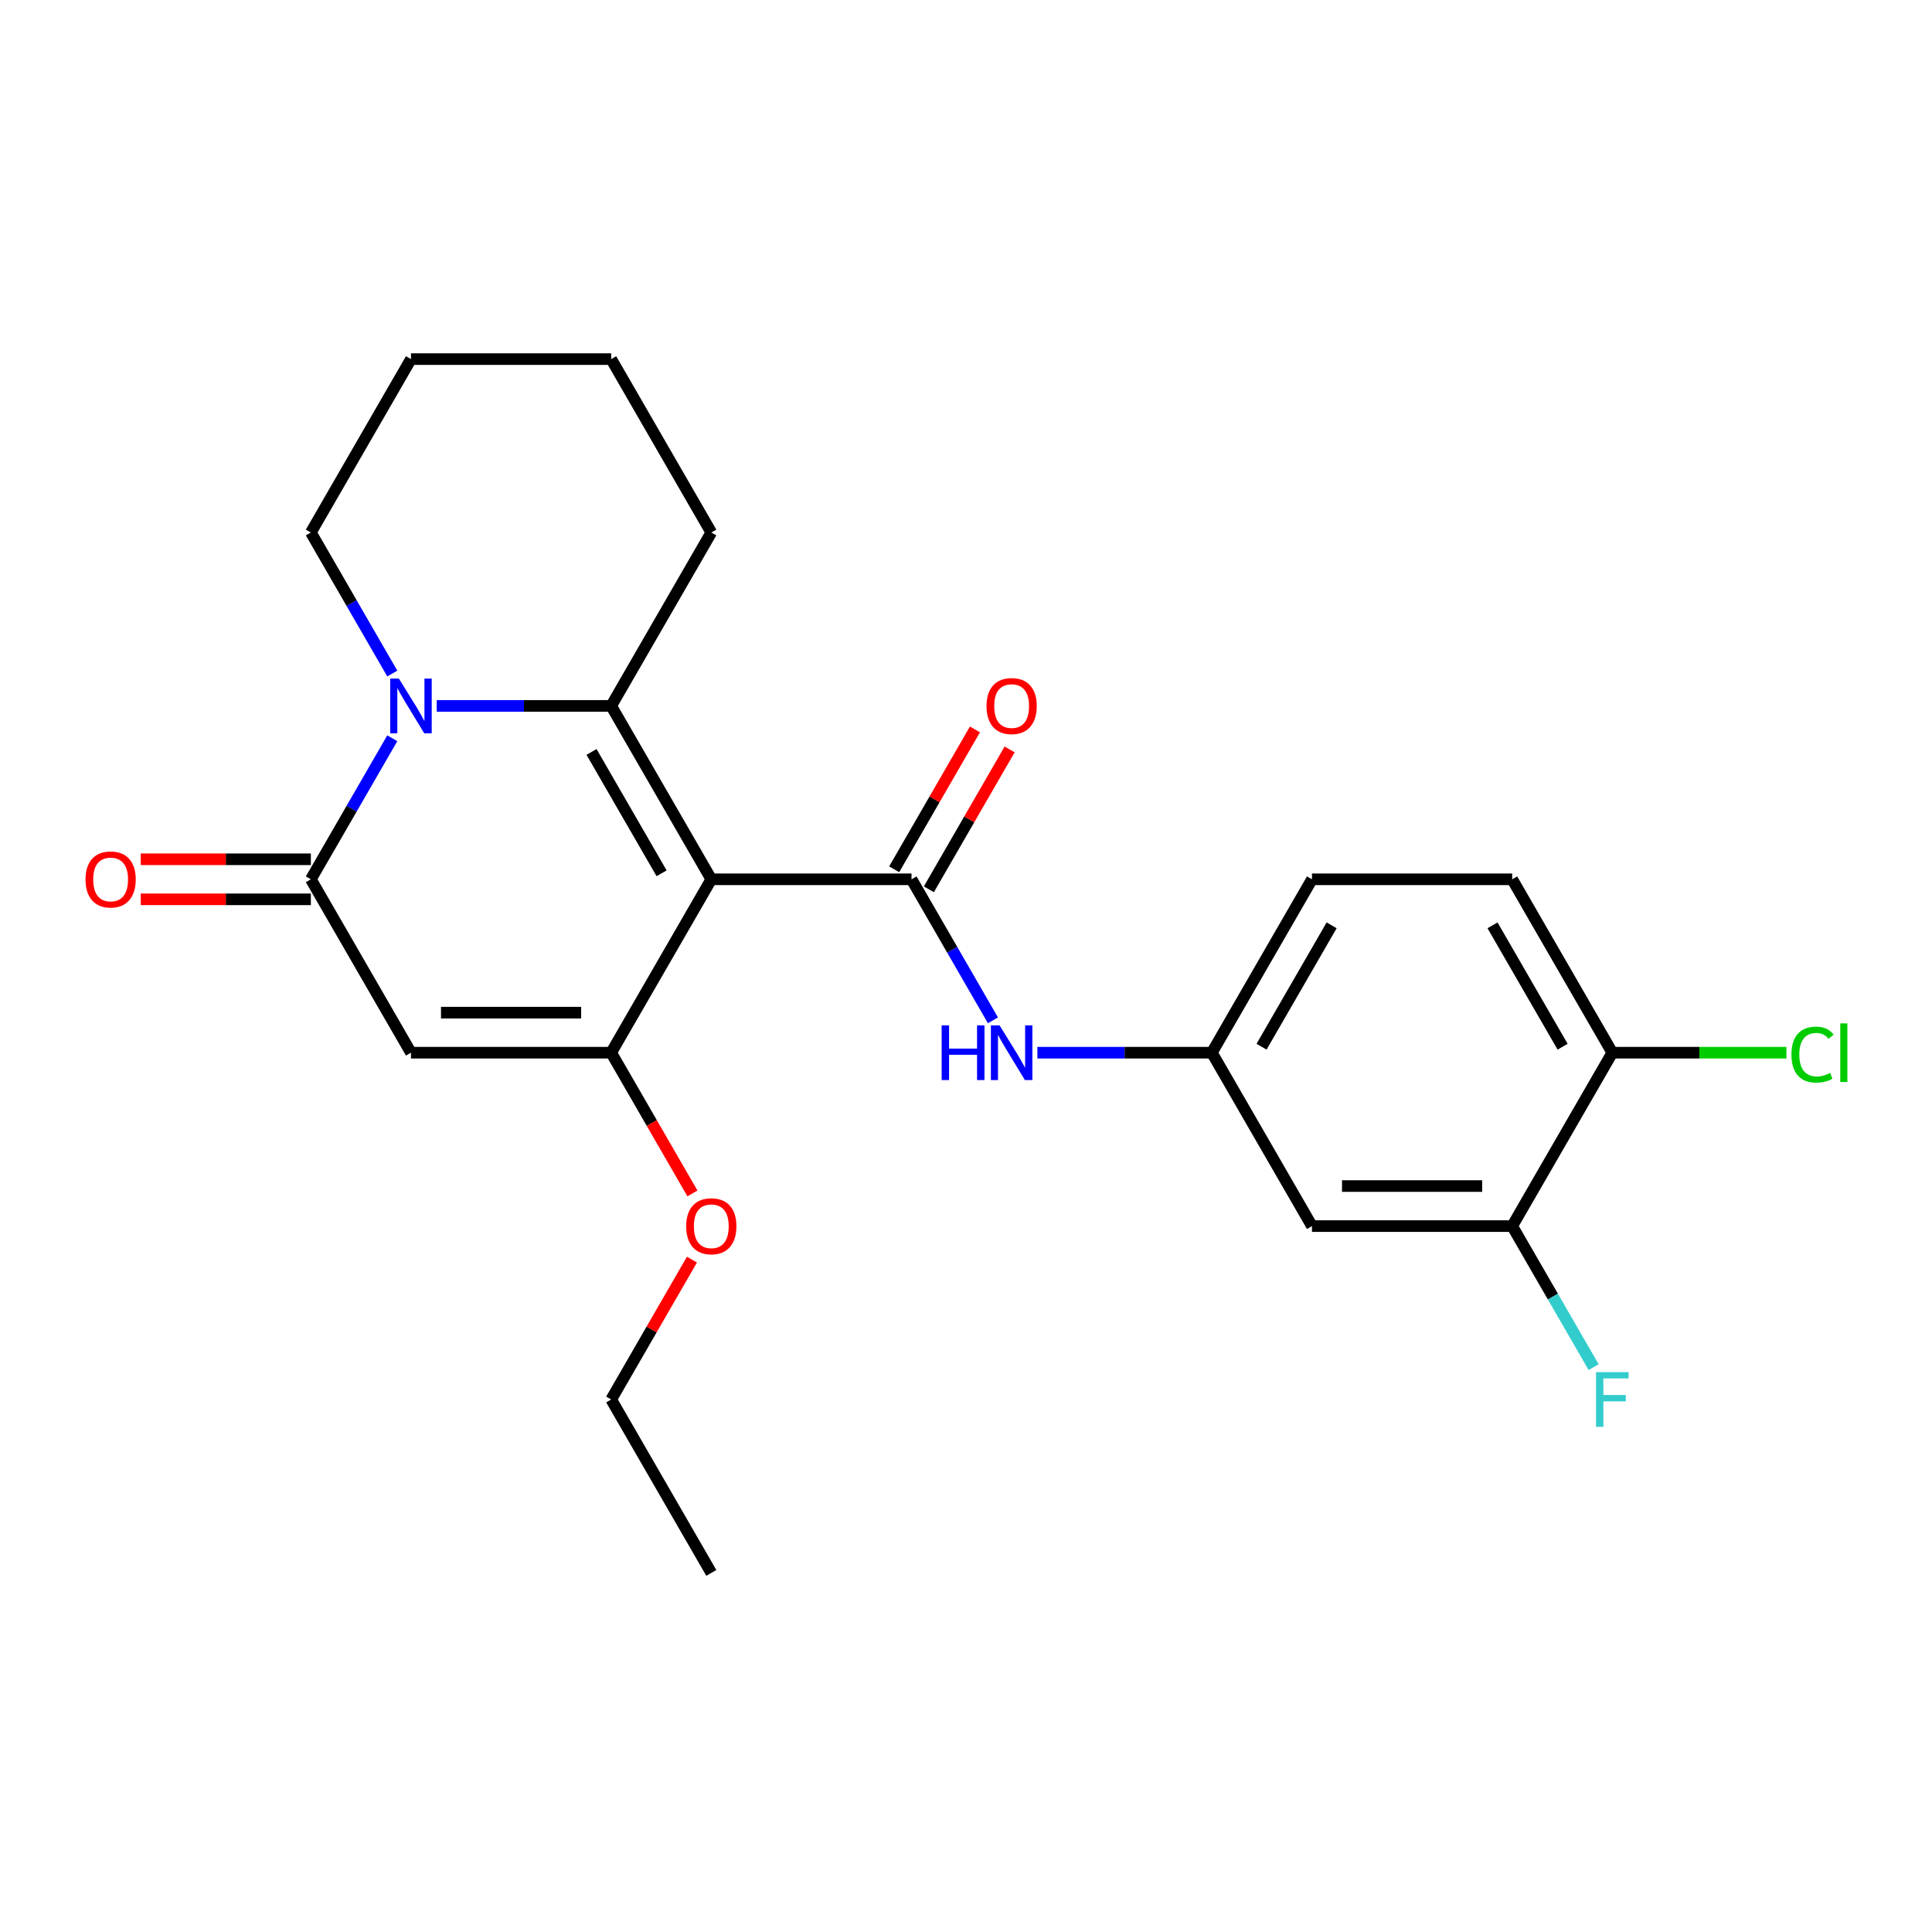 <?xml version='1.0' encoding='iso-8859-1'?>
<svg version='1.1' baseProfile='full'
              xmlns='http://www.w3.org/2000/svg'
                      xmlns:rdkit='http://www.rdkit.org/xml'
                      xmlns:xlink='http://www.w3.org/1999/xlink'
                  xml:space='preserve'
width='1000px' height='1000px' viewBox='0 0 1000 1000'>
<!-- END OF HEADER -->
<rect style='opacity:1.0;fill:#FFFFFF;stroke:none' width='1000' height='1000' x='0' y='0'> </rect>
<path class='bond-0' d='M 368.167,455.125 L 316.35,365.374' style='fill:none;fill-rule:evenodd;stroke:#000000;stroke-width:6px;stroke-linecap:butt;stroke-linejoin:miter;stroke-opacity:1' />
<path class='bond-0' d='M 342.444,452.026 L 306.172,389.2' style='fill:none;fill-rule:evenodd;stroke:#000000;stroke-width:6px;stroke-linecap:butt;stroke-linejoin:miter;stroke-opacity:1' />
<path class='bond-2' d='M 368.167,455.125 L 316.35,544.875' style='fill:none;fill-rule:evenodd;stroke:#000000;stroke-width:6px;stroke-linecap:butt;stroke-linejoin:miter;stroke-opacity:1' />
<path class='bond-4' d='M 368.167,455.125 L 471.802,455.125' style='fill:none;fill-rule:evenodd;stroke:#000000;stroke-width:6px;stroke-linecap:butt;stroke-linejoin:miter;stroke-opacity:1' />
<path class='bond-1' d='M 316.35,365.374 L 271.198,365.374' style='fill:none;fill-rule:evenodd;stroke:#000000;stroke-width:6px;stroke-linecap:butt;stroke-linejoin:miter;stroke-opacity:1' />
<path class='bond-1' d='M 271.198,365.374 L 226.045,365.374' style='fill:none;fill-rule:evenodd;stroke:#0000FF;stroke-width:6px;stroke-linecap:butt;stroke-linejoin:miter;stroke-opacity:1' />
<path class='bond-15' d='M 316.35,365.374 L 368.167,275.623' style='fill:none;fill-rule:evenodd;stroke:#000000;stroke-width:6px;stroke-linecap:butt;stroke-linejoin:miter;stroke-opacity:1' />
<path class='bond-17' d='M 203.043,348.623 L 181.97,312.123' style='fill:none;fill-rule:evenodd;stroke:#0000FF;stroke-width:6px;stroke-linecap:butt;stroke-linejoin:miter;stroke-opacity:1' />
<path class='bond-17' d='M 181.97,312.123 L 160.897,275.623' style='fill:none;fill-rule:evenodd;stroke:#000000;stroke-width:6px;stroke-linecap:butt;stroke-linejoin:miter;stroke-opacity:1' />
<path class='bond-24' d='M 203.043,382.125 L 181.97,418.625' style='fill:none;fill-rule:evenodd;stroke:#0000FF;stroke-width:6px;stroke-linecap:butt;stroke-linejoin:miter;stroke-opacity:1' />
<path class='bond-24' d='M 181.97,418.625 L 160.897,455.125' style='fill:none;fill-rule:evenodd;stroke:#000000;stroke-width:6px;stroke-linecap:butt;stroke-linejoin:miter;stroke-opacity:1' />
<path class='bond-3' d='M 316.35,544.875 L 212.714,544.875' style='fill:none;fill-rule:evenodd;stroke:#000000;stroke-width:6px;stroke-linecap:butt;stroke-linejoin:miter;stroke-opacity:1' />
<path class='bond-3' d='M 300.804,524.148 L 228.26,524.148' style='fill:none;fill-rule:evenodd;stroke:#000000;stroke-width:6px;stroke-linecap:butt;stroke-linejoin:miter;stroke-opacity:1' />
<path class='bond-13' d='M 316.35,544.875 L 337.377,581.295' style='fill:none;fill-rule:evenodd;stroke:#000000;stroke-width:6px;stroke-linecap:butt;stroke-linejoin:miter;stroke-opacity:1' />
<path class='bond-13' d='M 337.377,581.295 L 358.404,617.715' style='fill:none;fill-rule:evenodd;stroke:#FF0000;stroke-width:6px;stroke-linecap:butt;stroke-linejoin:miter;stroke-opacity:1' />
<path class='bond-5' d='M 212.714,544.875 L 160.897,455.125' style='fill:none;fill-rule:evenodd;stroke:#000000;stroke-width:6px;stroke-linecap:butt;stroke-linejoin:miter;stroke-opacity:1' />
<path class='bond-6' d='M 471.802,455.125 L 492.876,491.625' style='fill:none;fill-rule:evenodd;stroke:#000000;stroke-width:6px;stroke-linecap:butt;stroke-linejoin:miter;stroke-opacity:1' />
<path class='bond-6' d='M 492.876,491.625 L 513.949,528.124' style='fill:none;fill-rule:evenodd;stroke:#0000FF;stroke-width:6px;stroke-linecap:butt;stroke-linejoin:miter;stroke-opacity:1' />
<path class='bond-10' d='M 480.778,460.306 L 501.678,424.106' style='fill:none;fill-rule:evenodd;stroke:#000000;stroke-width:6px;stroke-linecap:butt;stroke-linejoin:miter;stroke-opacity:1' />
<path class='bond-10' d='M 501.678,424.106 L 522.578,387.907' style='fill:none;fill-rule:evenodd;stroke:#FF0000;stroke-width:6px;stroke-linecap:butt;stroke-linejoin:miter;stroke-opacity:1' />
<path class='bond-10' d='M 462.827,449.943 L 483.727,413.743' style='fill:none;fill-rule:evenodd;stroke:#000000;stroke-width:6px;stroke-linecap:butt;stroke-linejoin:miter;stroke-opacity:1' />
<path class='bond-10' d='M 483.727,413.743 L 504.627,377.543' style='fill:none;fill-rule:evenodd;stroke:#FF0000;stroke-width:6px;stroke-linecap:butt;stroke-linejoin:miter;stroke-opacity:1' />
<path class='bond-11' d='M 160.897,444.761 L 116.875,444.761' style='fill:none;fill-rule:evenodd;stroke:#000000;stroke-width:6px;stroke-linecap:butt;stroke-linejoin:miter;stroke-opacity:1' />
<path class='bond-11' d='M 116.875,444.761 L 72.853,444.761' style='fill:none;fill-rule:evenodd;stroke:#FF0000;stroke-width:6px;stroke-linecap:butt;stroke-linejoin:miter;stroke-opacity:1' />
<path class='bond-11' d='M 160.897,465.488 L 116.875,465.488' style='fill:none;fill-rule:evenodd;stroke:#000000;stroke-width:6px;stroke-linecap:butt;stroke-linejoin:miter;stroke-opacity:1' />
<path class='bond-11' d='M 116.875,465.488 L 72.853,465.488' style='fill:none;fill-rule:evenodd;stroke:#FF0000;stroke-width:6px;stroke-linecap:butt;stroke-linejoin:miter;stroke-opacity:1' />
<path class='bond-9' d='M 536.951,544.875 L 582.103,544.875' style='fill:none;fill-rule:evenodd;stroke:#0000FF;stroke-width:6px;stroke-linecap:butt;stroke-linejoin:miter;stroke-opacity:1' />
<path class='bond-9' d='M 582.103,544.875 L 627.255,544.875' style='fill:none;fill-rule:evenodd;stroke:#000000;stroke-width:6px;stroke-linecap:butt;stroke-linejoin:miter;stroke-opacity:1' />
<path class='bond-7' d='M 782.708,634.626 L 679.073,634.626' style='fill:none;fill-rule:evenodd;stroke:#000000;stroke-width:6px;stroke-linecap:butt;stroke-linejoin:miter;stroke-opacity:1' />
<path class='bond-7' d='M 767.163,613.899 L 694.618,613.899' style='fill:none;fill-rule:evenodd;stroke:#000000;stroke-width:6px;stroke-linecap:butt;stroke-linejoin:miter;stroke-opacity:1' />
<path class='bond-16' d='M 782.708,634.626 L 803.781,671.126' style='fill:none;fill-rule:evenodd;stroke:#000000;stroke-width:6px;stroke-linecap:butt;stroke-linejoin:miter;stroke-opacity:1' />
<path class='bond-16' d='M 803.781,671.126 L 824.854,707.626' style='fill:none;fill-rule:evenodd;stroke:#33CCCC;stroke-width:6px;stroke-linecap:butt;stroke-linejoin:miter;stroke-opacity:1' />
<path class='bond-26' d='M 782.708,634.626 L 834.526,544.875' style='fill:none;fill-rule:evenodd;stroke:#000000;stroke-width:6px;stroke-linecap:butt;stroke-linejoin:miter;stroke-opacity:1' />
<path class='bond-8' d='M 679.073,634.626 L 627.255,544.875' style='fill:none;fill-rule:evenodd;stroke:#000000;stroke-width:6px;stroke-linecap:butt;stroke-linejoin:miter;stroke-opacity:1' />
<path class='bond-18' d='M 627.255,544.875 L 679.073,455.125' style='fill:none;fill-rule:evenodd;stroke:#000000;stroke-width:6px;stroke-linecap:butt;stroke-linejoin:miter;stroke-opacity:1' />
<path class='bond-18' d='M 652.978,541.776 L 689.25,478.951' style='fill:none;fill-rule:evenodd;stroke:#000000;stroke-width:6px;stroke-linecap:butt;stroke-linejoin:miter;stroke-opacity:1' />
<path class='bond-12' d='M 834.526,544.875 L 782.708,455.125' style='fill:none;fill-rule:evenodd;stroke:#000000;stroke-width:6px;stroke-linecap:butt;stroke-linejoin:miter;stroke-opacity:1' />
<path class='bond-12' d='M 808.803,541.776 L 772.53,478.951' style='fill:none;fill-rule:evenodd;stroke:#000000;stroke-width:6px;stroke-linecap:butt;stroke-linejoin:miter;stroke-opacity:1' />
<path class='bond-19' d='M 834.526,544.875 L 879.588,544.875' style='fill:none;fill-rule:evenodd;stroke:#000000;stroke-width:6px;stroke-linecap:butt;stroke-linejoin:miter;stroke-opacity:1' />
<path class='bond-19' d='M 879.588,544.875 L 924.65,544.875' style='fill:none;fill-rule:evenodd;stroke:#00CC00;stroke-width:6px;stroke-linecap:butt;stroke-linejoin:miter;stroke-opacity:1' />
<path class='bond-20' d='M 358.15,651.977 L 337.25,688.177' style='fill:none;fill-rule:evenodd;stroke:#FF0000;stroke-width:6px;stroke-linecap:butt;stroke-linejoin:miter;stroke-opacity:1' />
<path class='bond-20' d='M 337.25,688.177 L 316.35,724.377' style='fill:none;fill-rule:evenodd;stroke:#000000;stroke-width:6px;stroke-linecap:butt;stroke-linejoin:miter;stroke-opacity:1' />
<path class='bond-14' d='M 782.708,455.125 L 679.073,455.125' style='fill:none;fill-rule:evenodd;stroke:#000000;stroke-width:6px;stroke-linecap:butt;stroke-linejoin:miter;stroke-opacity:1' />
<path class='bond-21' d='M 368.167,275.623 L 316.35,185.873' style='fill:none;fill-rule:evenodd;stroke:#000000;stroke-width:6px;stroke-linecap:butt;stroke-linejoin:miter;stroke-opacity:1' />
<path class='bond-25' d='M 160.897,275.623 L 212.714,185.873' style='fill:none;fill-rule:evenodd;stroke:#000000;stroke-width:6px;stroke-linecap:butt;stroke-linejoin:miter;stroke-opacity:1' />
<path class='bond-23' d='M 316.35,724.377 L 368.167,814.127' style='fill:none;fill-rule:evenodd;stroke:#000000;stroke-width:6px;stroke-linecap:butt;stroke-linejoin:miter;stroke-opacity:1' />
<path class='bond-22' d='M 316.35,185.873 L 212.714,185.873' style='fill:none;fill-rule:evenodd;stroke:#000000;stroke-width:6px;stroke-linecap:butt;stroke-linejoin:miter;stroke-opacity:1' />
<path  class='atom-2' d='M 206.454 351.214
L 215.734 366.214
Q 216.654 367.694, 218.134 370.374
Q 219.614 373.054, 219.694 373.214
L 219.694 351.214
L 223.454 351.214
L 223.454 379.534
L 219.574 379.534
L 209.614 363.134
Q 208.454 361.214, 207.214 359.014
Q 206.014 356.814, 205.654 356.134
L 205.654 379.534
L 201.974 379.534
L 201.974 351.214
L 206.454 351.214
' fill='#0000FF'/>
<path  class='atom-7' d='M 487.4 530.715
L 491.24 530.715
L 491.24 542.755
L 505.72 542.755
L 505.72 530.715
L 509.56 530.715
L 509.56 559.035
L 505.72 559.035
L 505.72 545.955
L 491.24 545.955
L 491.24 559.035
L 487.4 559.035
L 487.4 530.715
' fill='#0000FF'/>
<path  class='atom-7' d='M 517.36 530.715
L 526.64 545.715
Q 527.56 547.195, 529.04 549.875
Q 530.52 552.555, 530.6 552.715
L 530.6 530.715
L 534.36 530.715
L 534.36 559.035
L 530.48 559.035
L 520.52 542.635
Q 519.36 540.715, 518.12 538.515
Q 516.92 536.315, 516.56 535.635
L 516.56 559.035
L 512.88 559.035
L 512.88 530.715
L 517.36 530.715
' fill='#0000FF'/>
<path  class='atom-11' d='M 510.62 365.454
Q 510.62 358.654, 513.98 354.854
Q 517.34 351.054, 523.62 351.054
Q 529.9 351.054, 533.26 354.854
Q 536.62 358.654, 536.62 365.454
Q 536.62 372.334, 533.22 376.254
Q 529.82 380.134, 523.62 380.134
Q 517.38 380.134, 513.98 376.254
Q 510.62 372.374, 510.62 365.454
M 523.62 376.934
Q 527.94 376.934, 530.26 374.054
Q 532.62 371.134, 532.62 365.454
Q 532.62 359.894, 530.26 357.094
Q 527.94 354.254, 523.62 354.254
Q 519.3 354.254, 516.94 357.054
Q 514.62 359.854, 514.62 365.454
Q 514.62 371.174, 516.94 374.054
Q 519.3 376.934, 523.62 376.934
' fill='#FF0000'/>
<path  class='atom-12' d='M 44.262 455.205
Q 44.262 448.405, 47.622 444.605
Q 50.982 440.805, 57.262 440.805
Q 63.542 440.805, 66.902 444.605
Q 70.262 448.405, 70.262 455.205
Q 70.262 462.085, 66.862 466.005
Q 63.462 469.885, 57.262 469.885
Q 51.022 469.885, 47.622 466.005
Q 44.262 462.125, 44.262 455.205
M 57.262 466.685
Q 61.582 466.685, 63.902 463.805
Q 66.262 460.885, 66.262 455.205
Q 66.262 449.645, 63.902 446.845
Q 61.582 444.005, 57.262 444.005
Q 52.942 444.005, 50.582 446.805
Q 48.262 449.605, 48.262 455.205
Q 48.262 460.925, 50.582 463.805
Q 52.942 466.685, 57.262 466.685
' fill='#FF0000'/>
<path  class='atom-14' d='M 355.167 634.706
Q 355.167 627.906, 358.527 624.106
Q 361.887 620.306, 368.167 620.306
Q 374.447 620.306, 377.807 624.106
Q 381.167 627.906, 381.167 634.706
Q 381.167 641.586, 377.767 645.506
Q 374.367 649.386, 368.167 649.386
Q 361.927 649.386, 358.527 645.506
Q 355.167 641.626, 355.167 634.706
M 368.167 646.186
Q 372.487 646.186, 374.807 643.306
Q 377.167 640.386, 377.167 634.706
Q 377.167 629.146, 374.807 626.346
Q 372.487 623.506, 368.167 623.506
Q 363.847 623.506, 361.487 626.306
Q 359.167 629.106, 359.167 634.706
Q 359.167 640.426, 361.487 643.306
Q 363.847 646.186, 368.167 646.186
' fill='#FF0000'/>
<path  class='atom-17' d='M 826.106 710.217
L 842.946 710.217
L 842.946 713.457
L 829.906 713.457
L 829.906 722.057
L 841.506 722.057
L 841.506 725.337
L 829.906 725.337
L 829.906 738.537
L 826.106 738.537
L 826.106 710.217
' fill='#33CCCC'/>
<path  class='atom-20' d='M 927.241 545.855
Q 927.241 538.815, 930.521 535.135
Q 933.841 531.415, 940.121 531.415
Q 945.961 531.415, 949.081 535.535
L 946.441 537.695
Q 944.161 534.695, 940.121 534.695
Q 935.841 534.695, 933.561 537.575
Q 931.321 540.415, 931.321 545.855
Q 931.321 551.455, 933.641 554.335
Q 936.001 557.215, 940.561 557.215
Q 943.681 557.215, 947.321 555.335
L 948.441 558.335
Q 946.961 559.295, 944.721 559.855
Q 942.481 560.415, 940.001 560.415
Q 933.841 560.415, 930.521 556.655
Q 927.241 552.895, 927.241 545.855
' fill='#00CC00'/>
<path  class='atom-20' d='M 952.521 529.695
L 956.201 529.695
L 956.201 560.055
L 952.521 560.055
L 952.521 529.695
' fill='#00CC00'/>
</svg>
